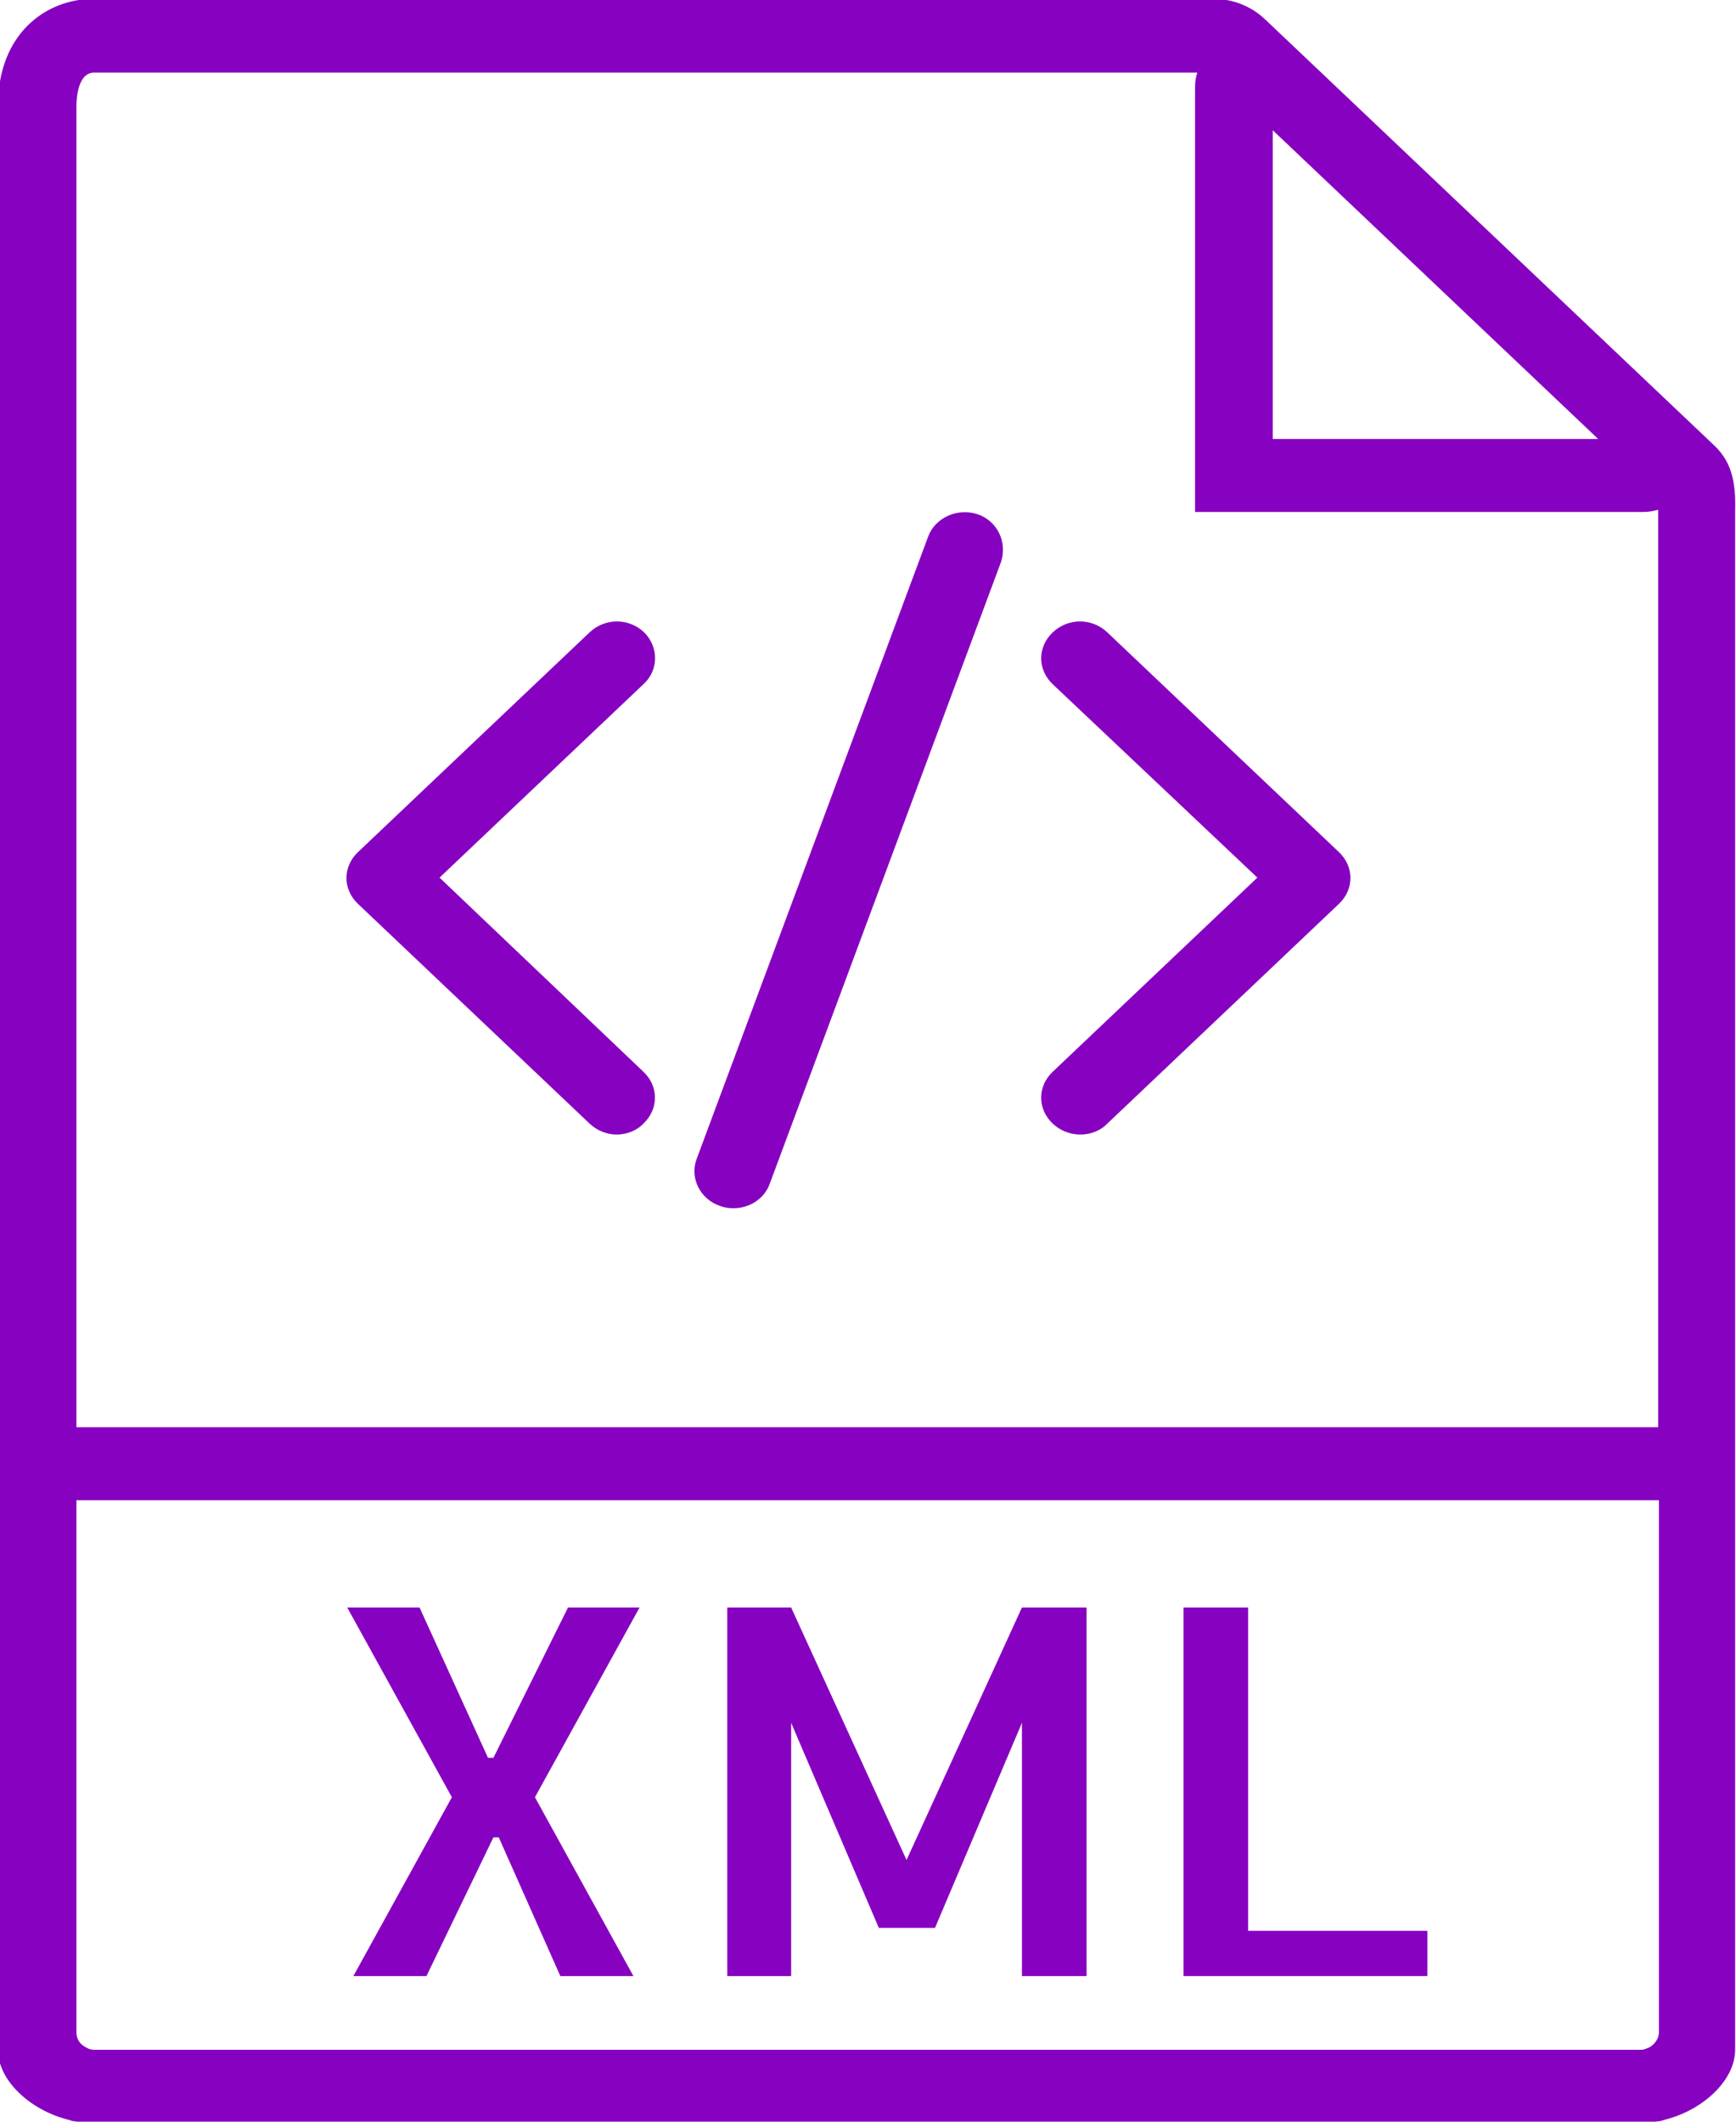 <?xml version="1.0" encoding="utf-8"?>
<!-- Generator: Adobe Illustrator 16.0.0, SVG Export Plug-In . SVG Version: 6.00 Build 0)  -->
<!DOCTYPE svg PUBLIC "-//W3C//DTD SVG 1.1//EN" "http://www.w3.org/Graphics/SVG/1.1/DTD/svg11.dtd">
<svg version="1.1" id="Layer_1" xmlns="http://www.w3.org/2000/svg" xmlns:xlink="http://www.w3.org/1999/xlink" x="0px" y="0px"
	 width="18px" height="22px" viewBox="171 209 18 22" enable-background="new 171 209 18 22" xml:space="preserve">
<g>
	<title>background</title>
	<rect id="canvas_background" x="-1" y="-1" fill="none" width="362" height="442"/>
</g>
<g>
	<title>Layer 1</title>
	<g id="svg_1" transform="matrix(7.977,0,0,7.568,-51.085,-0.055) ">
		<g id="svg_2">
			<path id="svg_3" fill="#8702C0" d="M30.069,28.234l-0.068-0.068l-0.477-0.477c0,0,0,0,0,0l-0.039-0.039
				c-0.018-0.018-0.042-0.028-0.067-0.028h-1.456c-0.06,0-0.124,0.046-0.124,0.147v1.81v0.83v0.023c0,0.042,0.042,0.083,0.092,0.096
				c0.003,0.001,0.005,0.002,0.008,0.002c0.008,0.002,0.016,0.002,0.024,0.002h2.01c0.008,0,0.016-0.001,0.024-0.002
				c0.003,0,0.005-0.001,0.008-0.002c0.05-0.013,0.092-0.054,0.092-0.096v-0.023v-0.83v-1.255
				C30.097,28.285,30.092,28.257,30.069,28.234z M29.495,27.802l0.423,0.423h-0.423V27.802z M27.963,30.432
				c-0.004,0-0.007-0.001-0.01-0.003c-0.008-0.004-0.013-0.011-0.013-0.021v-0.729h2.057v0.729c0,0.009-0.006,0.017-0.013,0.021
				c-0.003,0.001-0.006,0.003-0.01,0.003H27.963L27.963,30.432z M27.94,29.579v-1.81c0-0.011,0.002-0.046,0.023-0.046h1.434
				c-0.002,0.006-0.003,0.013-0.003,0.02v0.582h0.582c0.007,0,0.013-0.001,0.02-0.003c0,0.001,0,0.001,0,0.002v1.255H27.94z"/>
			<polygon id="svg_4" fill="#8702C0" points="28.579,29.826 28.482,30.032 28.475,30.032 28.386,29.826 28.292,29.826 
				28.428,30.086 28.3,30.331 28.395,30.331 28.482,30.141 28.489,30.141 28.569,30.331 28.664,30.331 28.536,30.086 28.672,29.826 
							"/>
			<polygon id="svg_5" fill="#8702C0" points="29.019,30.172 28.869,29.826 28.786,29.826 28.786,30.331 28.869,30.331 
				28.869,29.984 28.983,30.265 29.056,30.265 29.169,29.984 29.169,30.331 29.253,30.331 29.253,29.826 29.169,29.826 			"/>
			<polygon id="svg_6" fill="#8702C0" points="29.463,29.826 29.379,29.826 29.379,30.331 29.696,30.331 29.696,30.269 
				29.463,30.269 			"/>
			<path id="svg_7" fill="#8702C0" d="M28.678,28.49c-0.02-0.02-0.051-0.02-0.071,0l-0.301,0.301c-0.02,0.02-0.02,0.051,0,0.071
				l0.301,0.301c0.01,0.01,0.023,0.015,0.035,0.015c0.013,0,0.026-0.005,0.035-0.015c0.02-0.02,0.02-0.051,0-0.071l-0.265-0.266
				l0.265-0.265C28.697,28.542,28.697,28.51,28.678,28.49z"/>
			<path id="svg_8" fill="#8702C0" d="M29.28,28.49c-0.02-0.02-0.051-0.02-0.071,0c-0.02,0.02-0.02,0.051,0,0.071l0.266,0.265
				l-0.266,0.266c-0.02,0.02-0.02,0.051,0,0.071c0.01,0.01,0.023,0.015,0.036,0.015c0.013,0,0.026-0.005,0.035-0.015l0.301-0.301
				c0.02-0.02,0.02-0.051,0-0.071L29.28,28.49z"/>
			<path id="svg_9" fill="#8702C0" d="M29.111,28.328c-0.026-0.009-0.055,0.005-0.064,0.031l-0.301,0.853
				c-0.009,0.026,0.005,0.055,0.031,0.064c0.005,0.002,0.011,0.003,0.017,0.003c0.021,0,0.04-0.013,0.047-0.033l0.301-0.853
				C29.15,28.366,29.137,28.337,29.111,28.328z"/>
		</g>
	</g>
</g>
</svg>
